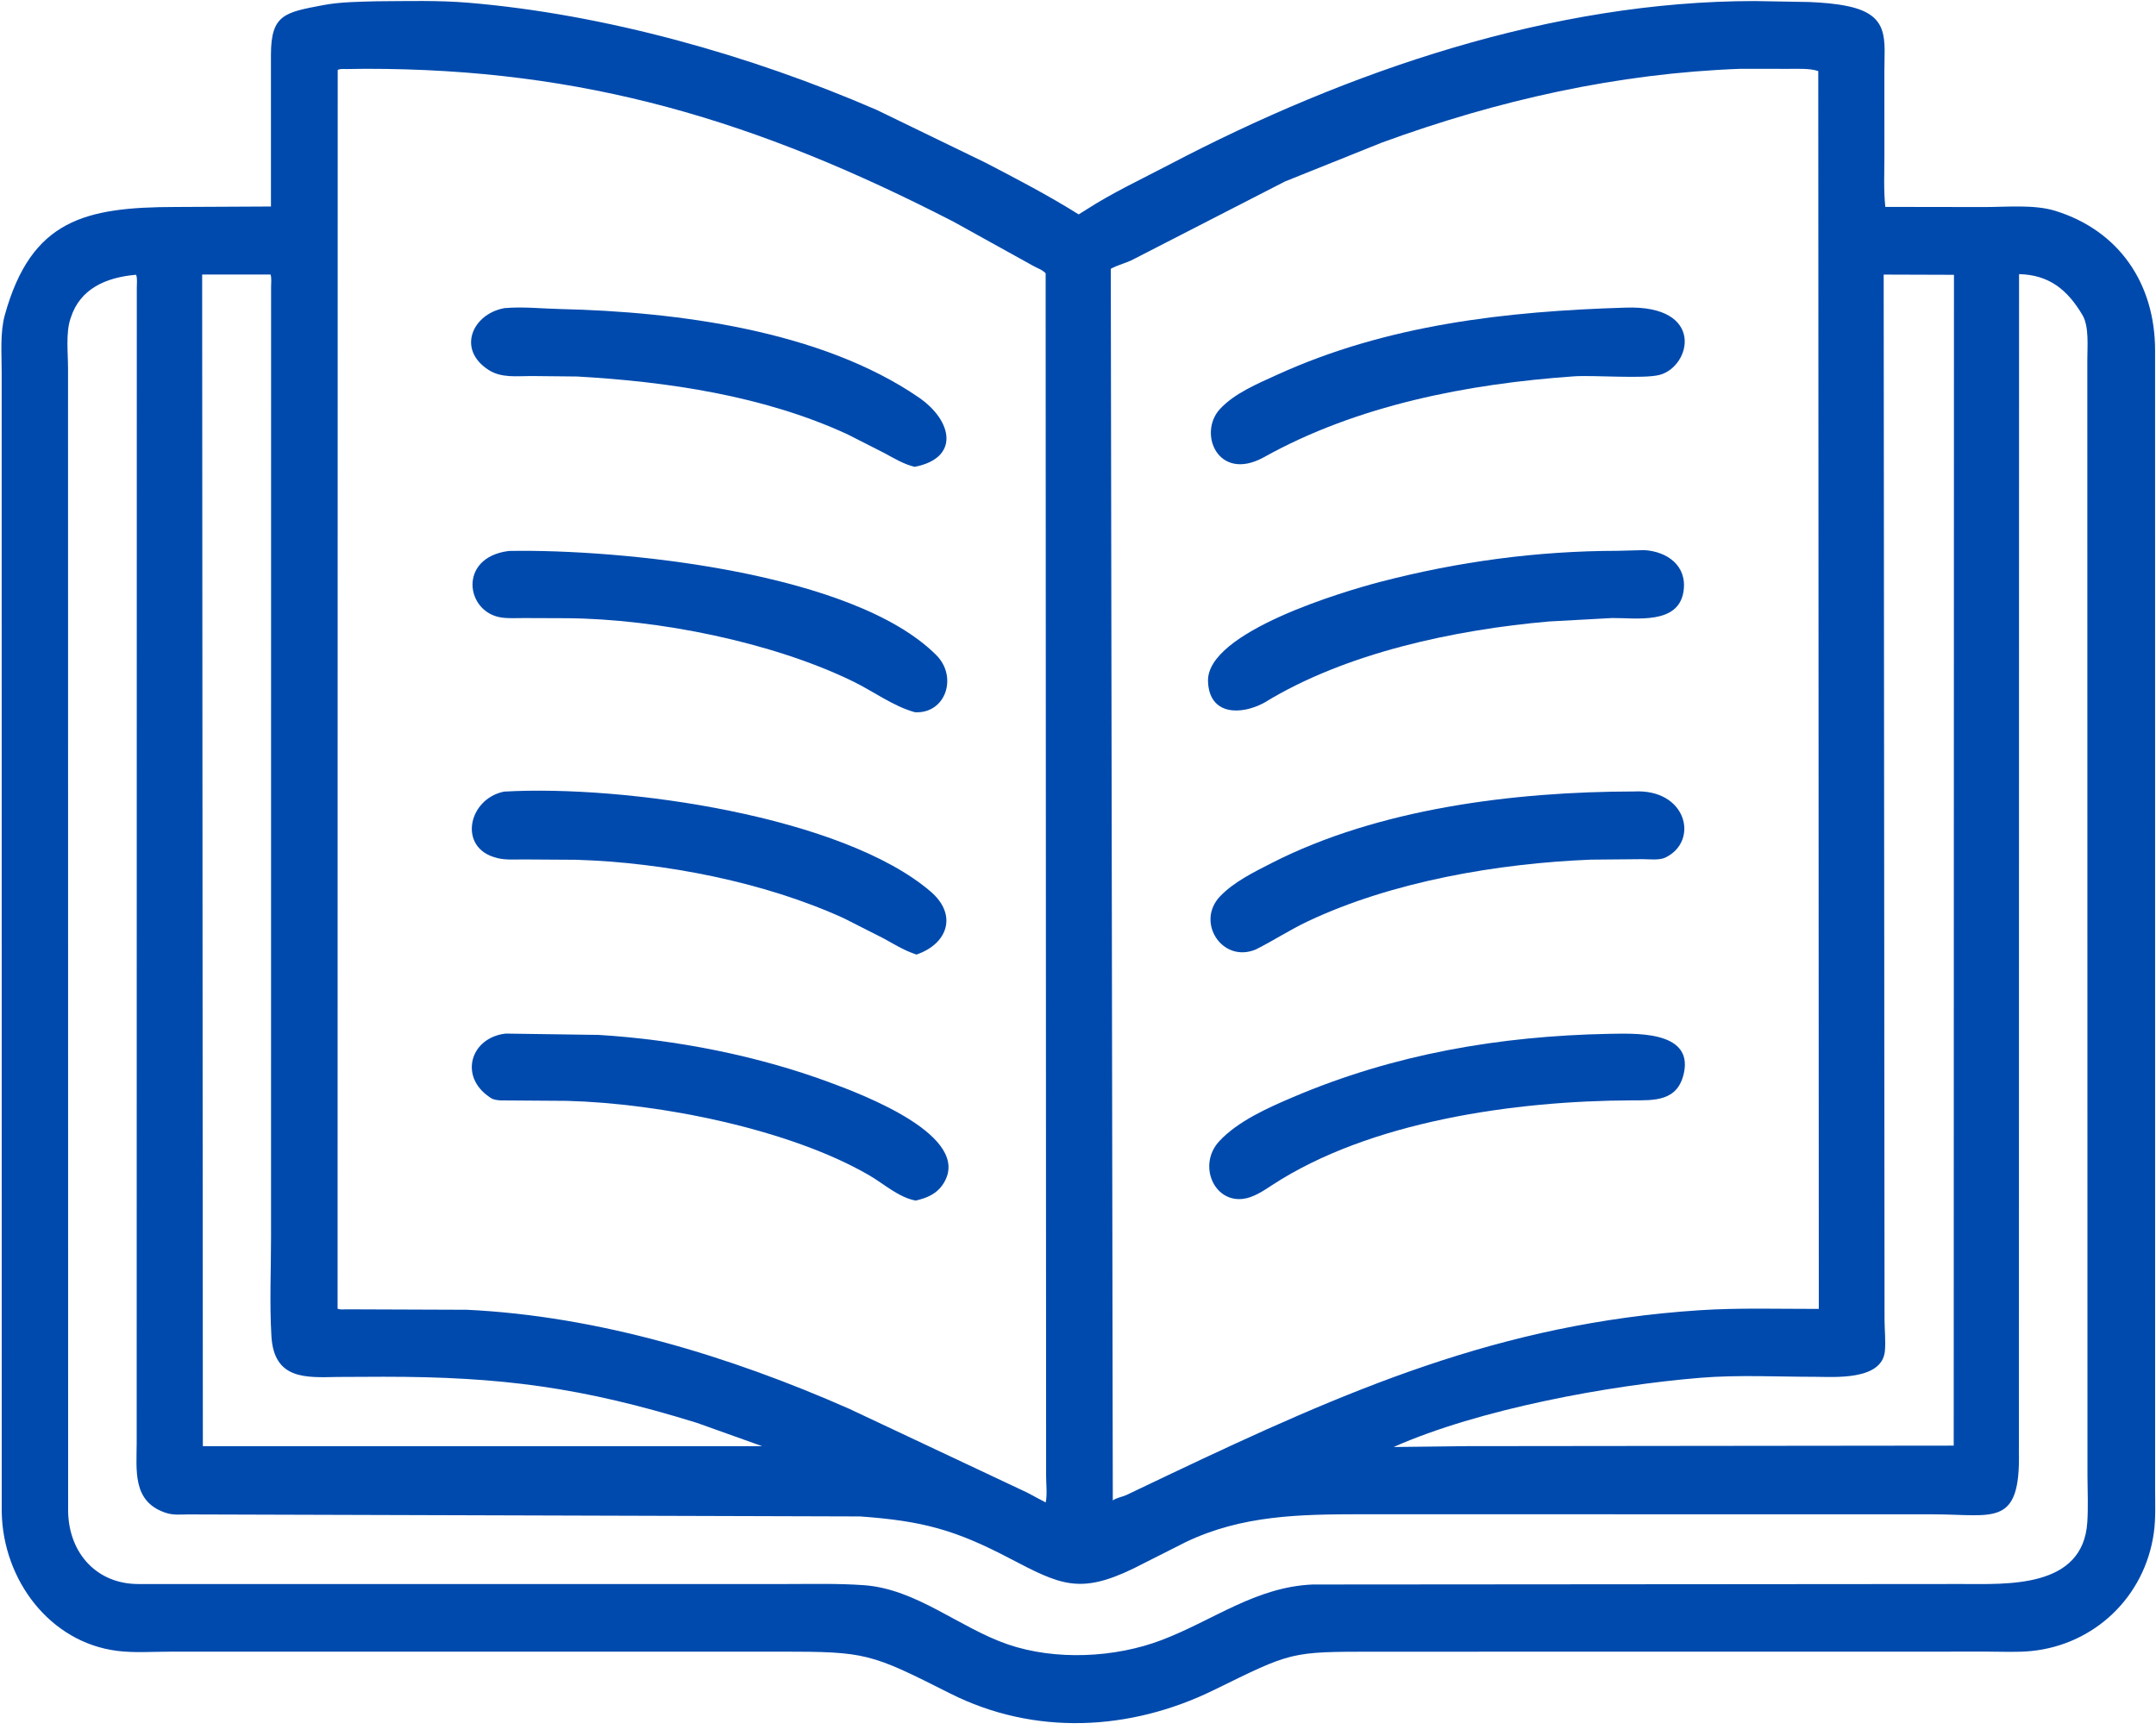 <?xml version="1.0" encoding="UTF-8" standalone="no"?><svg xmlns="http://www.w3.org/2000/svg" xmlns:xlink="http://www.w3.org/1999/xlink" fill="#004aad" height="409.5" preserveAspectRatio="xMidYMid meet" version="1" viewBox="1.6 66.5 508.6 409.5" width="508.6" zoomAndPan="magnify"><g id="change1_1"><path d="M454.125 445.869L325.9 445.882C305.846 445.886 306.433 445.875 287.913 454.74C268.22 464.167 245.63 465.323 225.685 455.486C206.967 446.253 205.928 445.873 185.995 445.867L41.592 445.878C37.543 445.874 33.21 446.188 29.206 445.688C13.369 443.71 2.315 429.397 2.009 413.716L1.995 150.727C1.998 146.51 1.59 141.673 2.749 137.602C8.998 115.672 21.646 112.768 43.039 112.732L65.52 112.624L65.516 77.591C65.531 68.35 68.799 67.861 77.814 66.192C81.922 65.431 86.262 65.422 90.43 65.3C97.659 65.263 104.946 65.047 112.156 65.641C144.262 68.284 178.625 77.715 208.436 90.362L234.097 102.529C241.488 106.283 248.987 110.113 256.058 114.443L257.794 113.385C263.993 109.462 270.912 106.305 277.445 102.958C319.506 81.409 367.777 65.236 415.579 65.248L428.422 65.469C431.507 65.607 434.596 65.819 437.625 66.457C447.521 68.544 446.114 74.187 446.122 81.629L446.128 100.977C446.129 104.838 445.923 108.882 446.346 112.716L469.647 112.751C474.879 112.755 481.468 112.102 486.511 113.644C501.509 118.229 509.973 130.387 509.984 145.811L509.993 408.394C509.989 411.749 510.163 415.199 509.68 418.523C507.529 433.344 495.602 444.257 480.831 445.724C477.428 446.062 473.864 445.861 470.44 445.864L454.125 445.869ZM87.817 80.871L83.399 80.924C82.705 80.934 81.882 80.811 81.264 81.141L81.235 366.785C81.824 367.057 82.712 366.935 83.368 366.931L111.75 367.034C142.725 368.487 173.698 377.7 201.984 389.894L243.848 409.163L248.28 411.471C248.673 409.706 248.382 407.289 248.378 405.439L248.267 128.02C247.338 127.096 246.28 126.868 245.178 126.228L226.506 116.114C179.999 92.739 139.392 80.816 87.817 80.871ZM412.275 80.868C383.186 81.896 354.929 88.11 327.58 97.886L304.74 106.847L269.079 124.743C267.307 125.685 265.305 126.078 263.633 126.989L264.109 411.005C265.011 410.367 266.283 410.205 267.301 409.76L277.171 405.162C319.558 385.48 355.48 370.16 402.462 367.146C411.786 366.547 421.312 366.852 430.658 366.836L430.529 81.394C428.439 80.71 425.617 80.901 423.417 80.884L412.275 80.868ZM33.584 128.375C26.531 128.989 20.472 131.622 18.295 138.278L18.173 138.636C17.108 141.888 17.651 146.544 17.648 149.963L17.672 413.65C17.902 423.314 24.532 430.251 34.158 430.276L186.563 430.279C192.828 430.283 199.178 430.107 205.428 430.548C217.814 431.422 227.922 440.373 239.365 444.201C250.583 447.954 264.624 447.301 275.63 443.201C287.789 438.671 297.778 430.965 311.232 430.387L464.268 430.273C474.959 430.267 492.991 431.39 493.995 416.016C494.223 412.521 494.052 408.934 494.033 405.429L493.998 158.125L493.998 148.004C493.991 145.034 494.457 140.318 492.871 137.691C489.241 131.681 484.884 128.39 477.895 128.217L477.86 399.696C478.239 417.304 471.919 414.219 457.674 414.206L322.789 414.184C308.267 414.208 294.627 414.369 281.283 420.625L268.929 426.727C256.228 432.719 251.668 430.446 239.713 424.326C226.907 417.771 219.179 415.721 204.5 414.692L45.956 414.226C44.234 414.244 42.424 414.428 40.773 413.875L40.376 413.745C32.812 411.114 33.831 403.993 33.844 397.707L33.871 131.369C33.87 130.463 34.039 129.193 33.709 128.367L33.584 128.375ZM49.288 128.308L49.453 398.488L181.375 398.484L165.986 393.108C138.795 384.876 119.688 382.47 92.063 382.479L81.278 382.525C73.762 382.673 66.24 383.197 65.629 373.138C65.172 365.594 65.54 357.822 65.538 350.257L65.551 131.196C65.551 130.343 65.709 129.098 65.422 128.307L49.288 128.308ZM445.96 128.324L446.163 369.389C446.177 371.705 446.455 374.242 446.245 376.532C445.609 383.449 434.071 382.494 429.777 382.492C420.839 382.49 411.587 382.006 402.681 382.722C381.22 384.447 350.554 389.92 330.35 398.682L347.562 398.483L462.481 398.363L462.54 128.377L445.96 128.324Z" transform="scale(1 1.023)"/></g><g id="change1_2"><path d="M299.636 170.503C288.913 176.179 284.143 164.896 289.375 159.339C292.812 155.687 298.286 153.477 302.812 151.455C328.761 139.859 356.913 136.781 385.039 135.944C403.921 135.29 400.539 149.473 393.154 151.441C389.397 152.442 377.605 151.462 372.823 151.791C347.904 153.507 321.732 158.429 299.636 170.503Z" transform="scale(1 1.023)"/></g><g id="change1_3"><path d="M217.37 172.655C214.788 172.056 212.532 170.695 210.207 169.473L201.517 165.158C181.858 156.279 159.103 153.009 137.732 151.825L126.961 151.717C123.542 151.71 119.906 152.216 116.882 150.328C109.292 145.588 113.042 137.38 120.609 136.056C124.967 135.685 129.384 136.168 133.743 136.266C161.298 136.885 195.268 141.194 218.301 156.629C226.363 162.032 228.065 170.63 217.37 172.655Z" transform="scale(1 1.023)"/></g><g id="change1_4"><path d="M299.904 227.011C294.396 229.968 286.846 230.019 286.571 222.125C286.172 210.656 318.967 201.279 327.25 199.171C345.552 194.514 364.245 192.045 383.127 192.022L389.493 191.862C394.876 192.172 399.656 195.442 398.743 201.375C397.545 209.158 387.399 207.455 381.909 207.521L367.055 208.312C344.854 210.209 319.081 215.513 299.904 227.011Z" transform="scale(1 1.023)"/></g><g id="change1_5"><path d="M217.445 229.246C212.405 227.911 207.657 224.449 202.935 222.189C183.988 213.122 156.72 207.723 135.296 207.562L125.185 207.527C123.456 207.521 121.595 207.65 119.883 207.405C111.43 206.195 109.648 193.638 121.422 192.085C121.678 192.041 121.54 192.055 121.905 192.049C147.495 191.61 202.797 196.764 222.492 216.094C227.565 221.073 224.727 229.61 217.445 229.246Z" transform="scale(1 1.023)"/></g><g id="change1_6"><path d="M297.843 283.949C289.952 287.194 283.577 277.648 289.439 271.672C292.679 268.369 297.425 266.095 301.531 264.044C326.896 251.376 359.015 247.556 387 247.517C399.537 246.839 402.489 258.989 394.453 262.76C393.021 263.432 390.642 263.124 389.055 263.127L376.952 263.235C354.973 264.09 330.095 268.251 310.157 277.44C305.909 279.398 302.022 281.905 297.843 283.949Z" transform="scale(1 1.023)"/></g><g id="change1_7"><path d="M217.79 285.124L217.104 284.881C214.624 284.024 212.348 282.636 210.04 281.4L200.696 276.769C181.9 268.376 158.238 263.878 137.487 263.266L125.25 263.191C123.314 263.18 120.947 263.357 119.071 262.906L118.75 262.823C109.57 260.607 111.992 249.211 120.521 247.545C149.094 245.95 200.515 253.289 221.148 270.606C227.562 275.989 225.141 282.679 217.79 285.124Z" transform="scale(1 1.023)"/></g><g id="change1_8"><path d="M217.612 341.855C213.598 341.132 210.155 338.024 206.666 336.039C188.026 325.438 157.422 319.421 135.339 318.86L119.723 318.755C118.944 318.711 118.047 318.623 117.376 318.192L117.125 318.021C109.799 313.231 112.6 304.245 120.909 303.345L142.85 303.653C161.141 304.75 180.336 308.43 197.488 314.662C205.082 317.422 231.202 327.022 224.161 337.918C222.605 340.326 220.289 341.254 217.612 341.855Z" transform="scale(1 1.023)"/></g><g id="change1_9"><path d="M301.632 338.328C299.603 339.628 297.257 341.177 294.816 341.464C287.861 342.28 284.152 333.55 289.196 328.196C293.566 323.559 300.762 320.442 306.593 318.013C330.435 308.082 355.214 303.922 381.035 303.406C386.377 303.381 401.032 302.351 398.844 312.396C397.392 319.066 391.808 318.729 386.453 318.748C359.018 318.845 324.74 323.531 301.632 338.328Z" transform="scale(1 1.023)"/></g></svg>